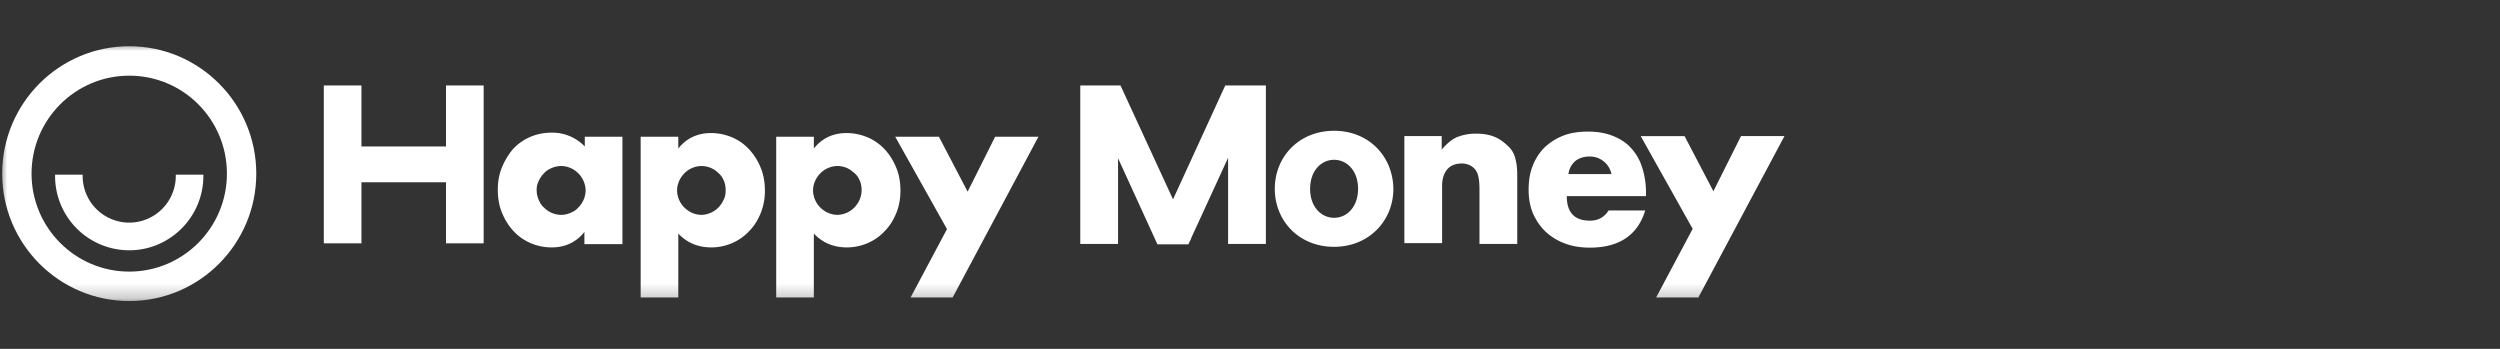 <svg xmlns="http://www.w3.org/2000/svg" width="172" height="24" fill="none"><rect width="100%" height="100%" fill="#333333" stroke="none"/><mask id="a" width="127" height="18" x="0" y="3" maskUnits="userSpaceOnUse" style="mask-type:luminance"><path fill="#fff" d="M127 3H0v17.77h127V3Z"/></mask><g fill="#fff" mask="url(#a)"><path d="M24.867 5.878h-2.589v10.864h2.59v-4.2h5.818v4.2h2.59V5.878h-2.59v4.2h-5.819v-4.2Z"/><path fill-rule="evenodd" d="M42.824 9.406h-2.59v.672a3.1 3.1 0 0 0-2.282-.952c-.557 0-1.058.112-1.503.308a3.47 3.47 0 0 0-1.17.84 4.718 4.718 0 0 0-.752 1.26c-.194.476-.278.98-.278 1.512 0 .56.084 1.092.278 1.568.195.476.446.896.78 1.26s.724.644 1.17.84c.445.196.946.308 1.475.308.946 0 1.698-.364 2.255-1.064v.84h2.617V9.406Zm-5.763 4.34a1.699 1.699 0 0 1-.14-.672c0-.252.056-.448.14-.616.084-.196.223-.392.362-.532.14-.168.334-.28.529-.364.195-.084.418-.14.668-.14.223 0 .446.056.64.14.195.084.39.224.53.364.139.14.278.336.361.532.084.196.14.42.14.644 0 .224-.056.448-.14.644a1.797 1.797 0 0 1-.362.532c-.139.168-.334.28-.529.364-.194.084-.417.14-.64.14a1.674 1.674 0 0 1-1.197-.504c-.167-.14-.279-.336-.362-.532Zm7.016 6.72h2.59V16.07c.612.644 1.364.952 2.282.952a3.63 3.63 0 0 0 1.448-.308 3.467 3.467 0 0 0 1.17-.84c.334-.336.584-.756.779-1.232a4.082 4.082 0 0 0 .279-1.54c0-.532-.084-1.064-.28-1.54a4.158 4.158 0 0 0-.779-1.26 3.466 3.466 0 0 0-1.169-.84 3.764 3.764 0 0 0-1.476-.308c-.946 0-1.698.364-2.255 1.064v-.812h-2.589v11.06Zm5.735-8.008c.084.196.112.42.112.644 0 .224-.028.448-.14.644a1.793 1.793 0 0 1-.361.532 1.63 1.63 0 0 1-.53.364c-.194.084-.417.14-.64.14-.222 0-.445-.056-.64-.14a1.78 1.78 0 0 1-.529-.364 1.643 1.643 0 0 1-.362-.532 1.67 1.67 0 0 1-.14-.644c0-.224.056-.448.14-.644.084-.196.223-.392.362-.532a1.63 1.63 0 0 1 .529-.364c.195-.084.418-.14.64-.14a1.674 1.674 0 0 1 1.197.504c.167.14.279.336.362.532Zm6.18 8.008h-2.589V9.406h2.59v.812c.557-.7 1.308-1.064 2.255-1.064a3.76 3.76 0 0 1 1.475.308c.446.196.836.476 1.17.84.334.364.584.784.779 1.26.195.476.279 1.008.279 1.54s-.084 1.064-.28 1.54c-.194.476-.444.896-.778 1.232a3.465 3.465 0 0 1-1.17.84 3.63 3.63 0 0 1-1.448.308c-.918 0-1.67-.308-2.283-.952v4.396Zm3.286-7.364c0-.224-.028-.448-.112-.644-.083-.196-.194-.392-.361-.532-.167-.14-.335-.28-.53-.364a1.672 1.672 0 0 0-.668-.14c-.222 0-.445.056-.64.14a1.627 1.627 0 0 0-.529.364c-.14.14-.278.336-.362.532a1.66 1.66 0 0 0-.139.644c0 .224.055.448.14.644.083.196.194.364.361.532.14.14.334.28.53.364.194.084.417.14.64.14.222 0 .445-.056.64-.14a1.63 1.63 0 0 0 .529-.364c.14-.14.278-.336.362-.532.083-.196.139-.42.139-.644Z" clip-rule="evenodd"/><path d="m61.59 9.406 3.563 6.356-2.505 4.704h2.895l5.902-11.06h-2.979l-1.893 3.78-1.976-3.78H61.59Zm12.733-3.528h2.766l3.615 7.837 3.594-7.837h2.794v10.906h-2.599v-5.925l-2.55 5.544.008.016-.196.393h-2.123l-2.71-5.925v5.897h-2.599V5.878Z"/><path fill-rule="evenodd" d="M87.706 12.99c0-2.221 1.677-3.992 4.08-3.992 2.402 0 4.05 1.77 4.078 3.991 0 2.193-1.676 3.992-4.079 3.992-2.43 0-4.079-1.8-4.079-3.992Zm2.43 0c0 1.264.783 1.995 1.65 1.995.865 0 1.648-.73 1.648-1.996 0-1.265-.783-1.995-1.649-1.995s-1.648.73-1.648 1.995Zm19.252 2.192c-1.062 0-1.593-.562-1.593-1.687h5.449v-.28c0-.647-.112-1.237-.28-1.743a3.449 3.449 0 0 0-.782-1.322c-.335-.365-.755-.618-1.257-.815-.503-.196-1.062-.28-1.677-.28-.642 0-1.201.084-1.704.28a4.02 4.02 0 0 0-1.285.815 3.636 3.636 0 0 0-.81 1.265c-.196.478-.28 1.04-.28 1.659 0 .618.112 1.152.307 1.63.224.478.504.9.866 1.237a3.84 3.84 0 0 0 1.342.815c.503.197 1.089.281 1.704.281 2.012 0 3.297-.871 3.8-2.558h-2.515c-.307.478-.726.703-1.285.703Zm.95-4.076c.279.225.447.506.531.872h-2.962c.056-.394.224-.675.475-.9.251-.197.587-.31.978-.31s.699.113.978.338Z" clip-rule="evenodd"/><path d="M99.19 9.363h-2.57v7.365h2.597v-3.964c0-.477.14-.871.363-1.124.224-.253.559-.394 1.006-.394.14 0 .308.029.447.085.14.056.28.14.392.253.139.14.223.309.279.534.056.225.084.534.084.9v3.766h2.598v-4.722c0-.394-.028-.76-.112-1.068a1.715 1.715 0 0 0-.418-.844c-.28-.28-.587-.534-.951-.702-.391-.17-.81-.253-1.341-.253a3.51 3.51 0 0 0-1.285.224c-.363.141-.726.45-1.09.872v-.928Zm17.266 6.381-3.576-6.38h3.018l1.983 3.794 1.9-3.795h2.99l-5.924 11.103h-2.906l2.515-4.722ZM3.79 12.104a5.105 5.105 0 0 0 5.1 5.116c2.82 0 5.102-2.305 5.102-5.116v-.088h-1.898v.088a3.211 3.211 0 0 1-3.204 3.213 3.211 3.211 0 0 1-3.204-3.213v-.088H3.789v.088Z"/><path fill-rule="evenodd" d="M8.892 20.712c-4.824 0-8.742-3.93-8.742-8.766 0-4.837 3.918-8.765 8.742-8.765 4.823 0 8.74 3.928 8.74 8.765 0 4.837-3.917 8.766-8.74 8.766Zm0-15.506c-3.71 0-6.722 3.02-6.722 6.74s3.013 6.74 6.722 6.74c3.708 0 6.72-3.02 6.72-6.74s-2.994-6.74-6.72-6.74Z" clip-rule="evenodd"/></g></svg>